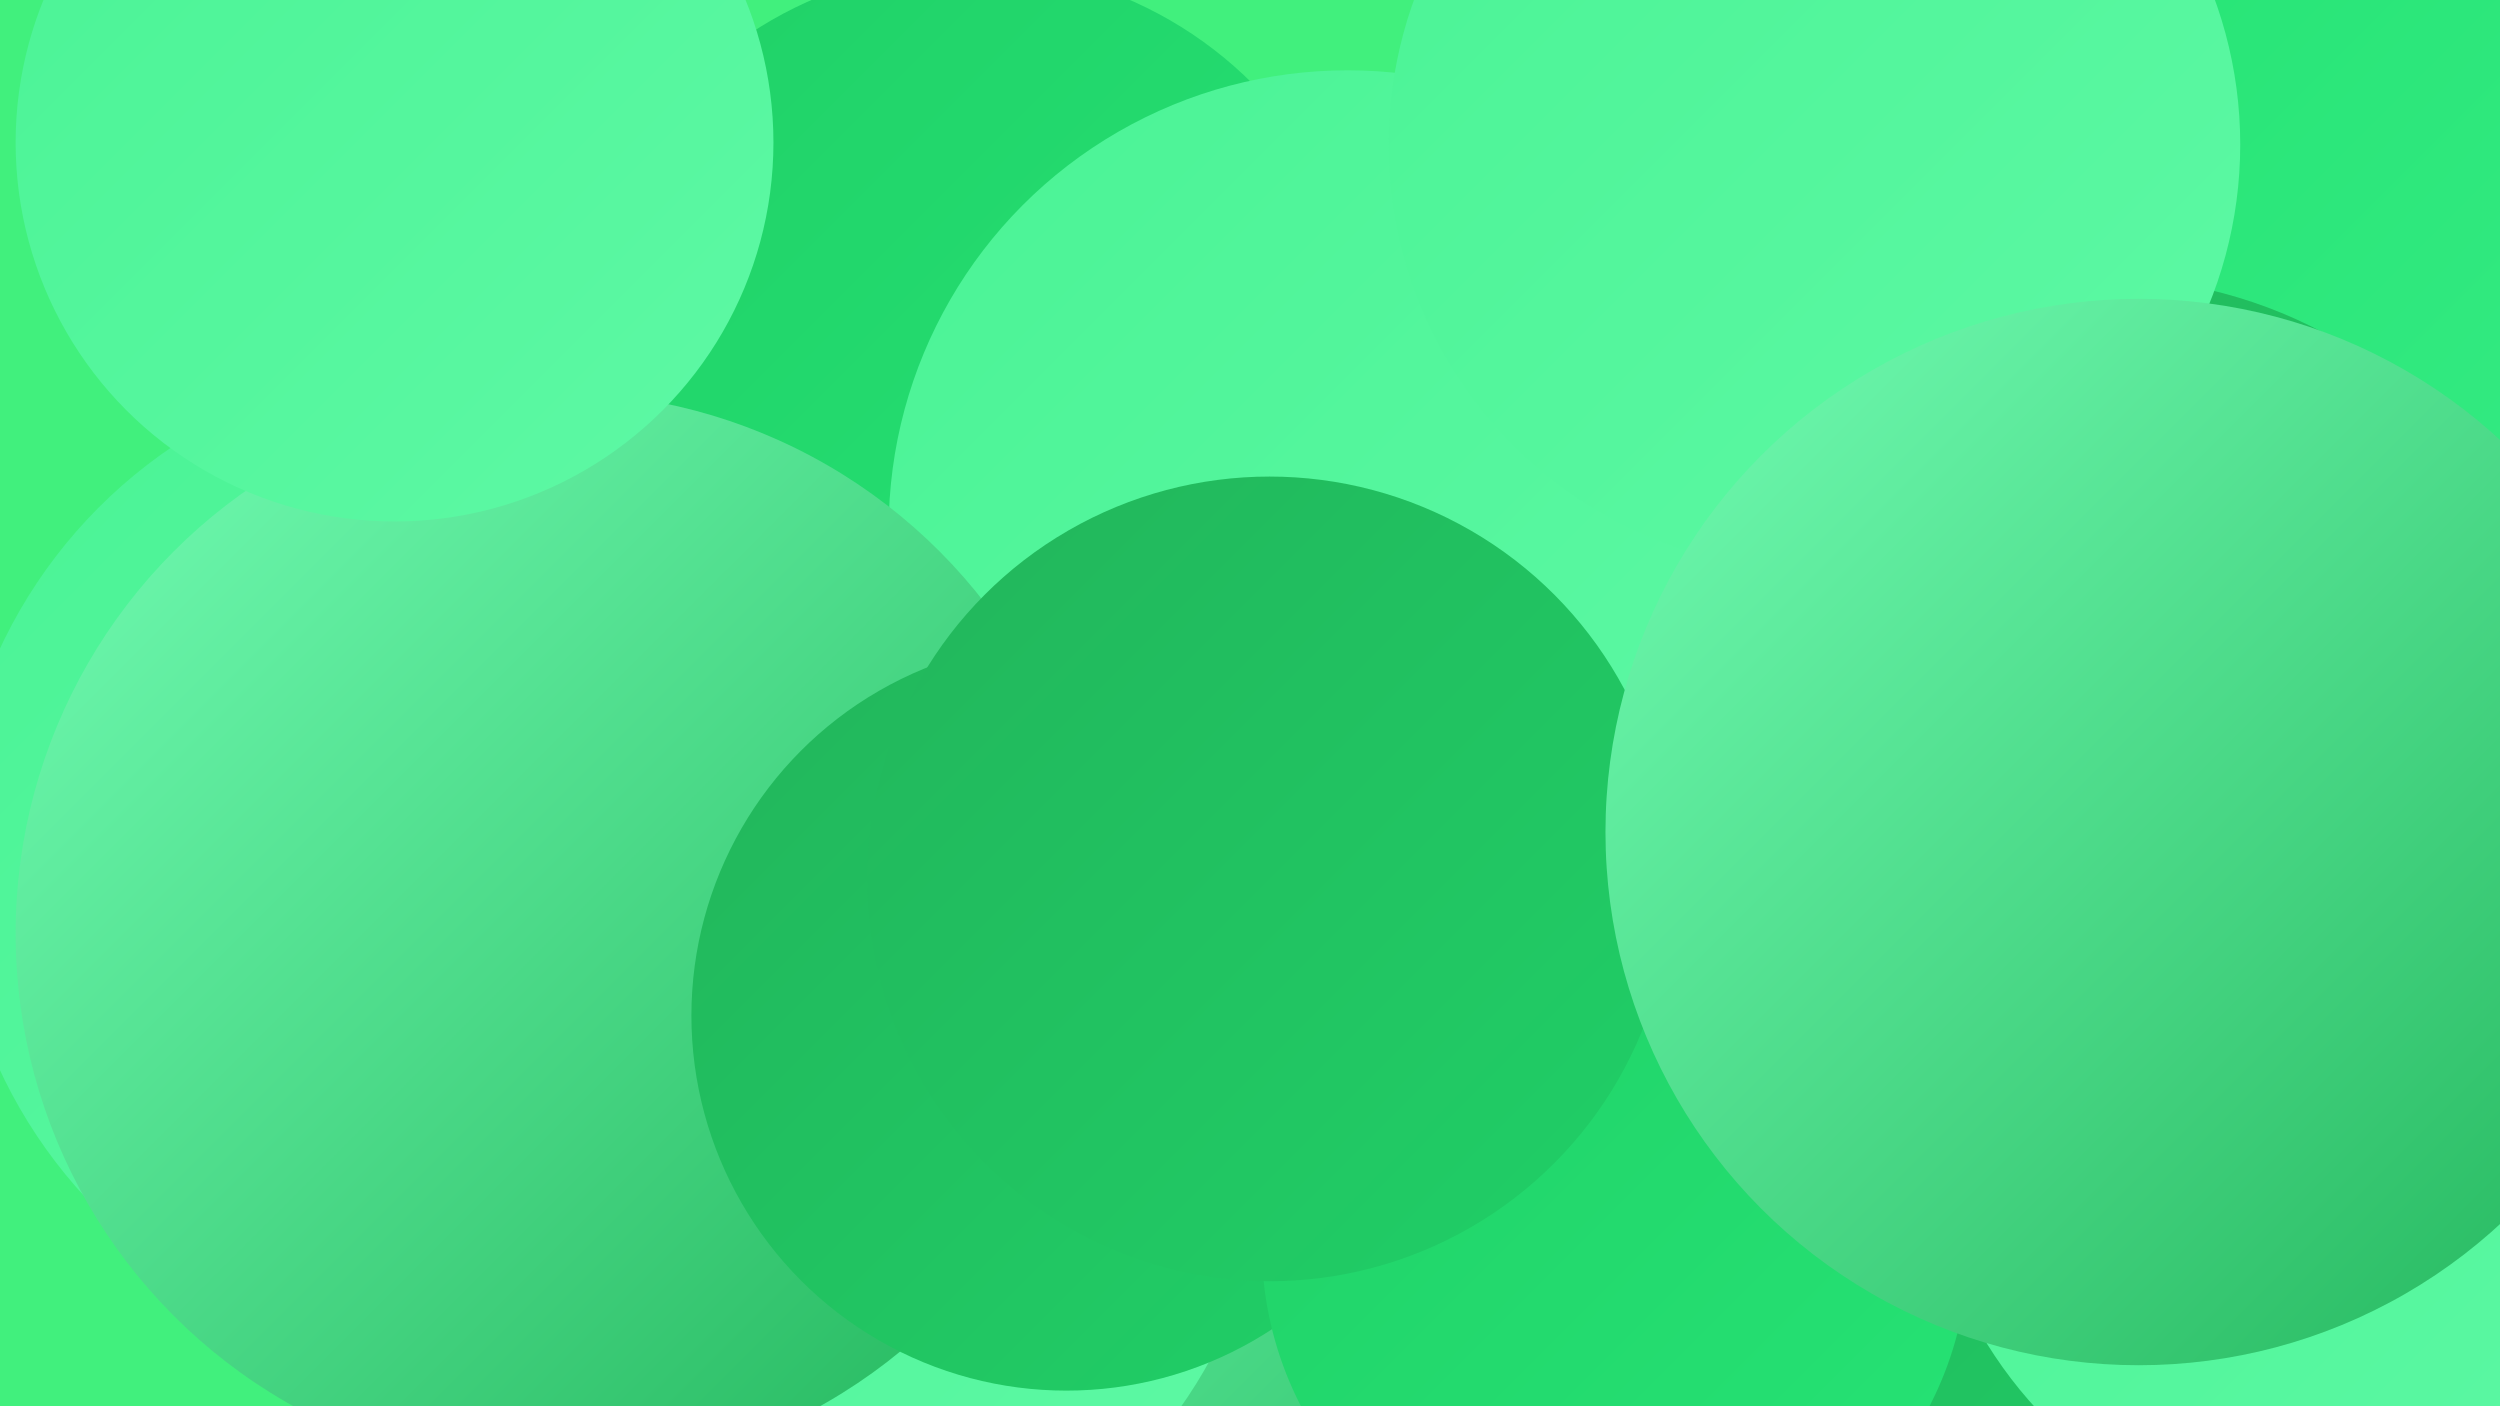 <?xml version="1.0" encoding="UTF-8"?><svg width="1280" height="720" xmlns="http://www.w3.org/2000/svg"><defs><linearGradient id="grad0" x1="0%" y1="0%" x2="100%" y2="100%"><stop offset="0%" style="stop-color:#22b55b;stop-opacity:1" /><stop offset="100%" style="stop-color:#20d067;stop-opacity:1" /></linearGradient><linearGradient id="grad1" x1="0%" y1="0%" x2="100%" y2="100%"><stop offset="0%" style="stop-color:#20d067;stop-opacity:1" /><stop offset="100%" style="stop-color:#26e475;stop-opacity:1" /></linearGradient><linearGradient id="grad2" x1="0%" y1="0%" x2="100%" y2="100%"><stop offset="0%" style="stop-color:#26e475;stop-opacity:1" /><stop offset="100%" style="stop-color:#37ec85;stop-opacity:1" /></linearGradient><linearGradient id="grad3" x1="0%" y1="0%" x2="100%" y2="100%"><stop offset="0%" style="stop-color:#37ec85;stop-opacity:1" /><stop offset="100%" style="stop-color:#4af395;stop-opacity:1" /></linearGradient><linearGradient id="grad4" x1="0%" y1="0%" x2="100%" y2="100%"><stop offset="0%" style="stop-color:#4af395;stop-opacity:1" /><stop offset="100%" style="stop-color:#5ef9a5;stop-opacity:1" /></linearGradient><linearGradient id="grad5" x1="0%" y1="0%" x2="100%" y2="100%"><stop offset="0%" style="stop-color:#5ef9a5;stop-opacity:1" /><stop offset="100%" style="stop-color:#73fdb4;stop-opacity:1" /></linearGradient><linearGradient id="grad6" x1="0%" y1="0%" x2="100%" y2="100%"><stop offset="0%" style="stop-color:#73fdb4;stop-opacity:1" /><stop offset="100%" style="stop-color:#22b55b;stop-opacity:1" /></linearGradient></defs><rect width="1280" height="720" fill="#41f07d" /><circle cx="500" cy="330" r="262" fill="url(#grad6)" /><circle cx="579" cy="715" r="253" fill="url(#grad6)" /><circle cx="1248" cy="118" r="187" fill="url(#grad2)" /><circle cx="497" cy="187" r="204" fill="url(#grad1)" /><circle cx="231" cy="440" r="255" fill="url(#grad4)" /><circle cx="1076" cy="384" r="242" fill="url(#grad0)" /><circle cx="401" cy="577" r="249" fill="url(#grad4)" /><circle cx="690" cy="271" r="235" fill="url(#grad4)" /><circle cx="1211" cy="718" r="249" fill="url(#grad3)" /><circle cx="1021" cy="509" r="197" fill="url(#grad4)" /><circle cx="285" cy="478" r="277" fill="url(#grad6)" /><circle cx="546" cy="520" r="192" fill="url(#grad0)" /><circle cx="1201" cy="657" r="272" fill="url(#grad5)" /><circle cx="202" cy="73" r="194" fill="url(#grad4)" /><circle cx="929" cy="74" r="218" fill="url(#grad4)" /><circle cx="1018" cy="685" r="187" fill="url(#grad0)" /><circle cx="827" cy="637" r="181" fill="url(#grad1)" /><circle cx="650" cy="450" r="206" fill="url(#grad0)" /><circle cx="1206" cy="571" r="222" fill="url(#grad4)" /><circle cx="1095" cy="426" r="273" fill="url(#grad6)" /></svg>